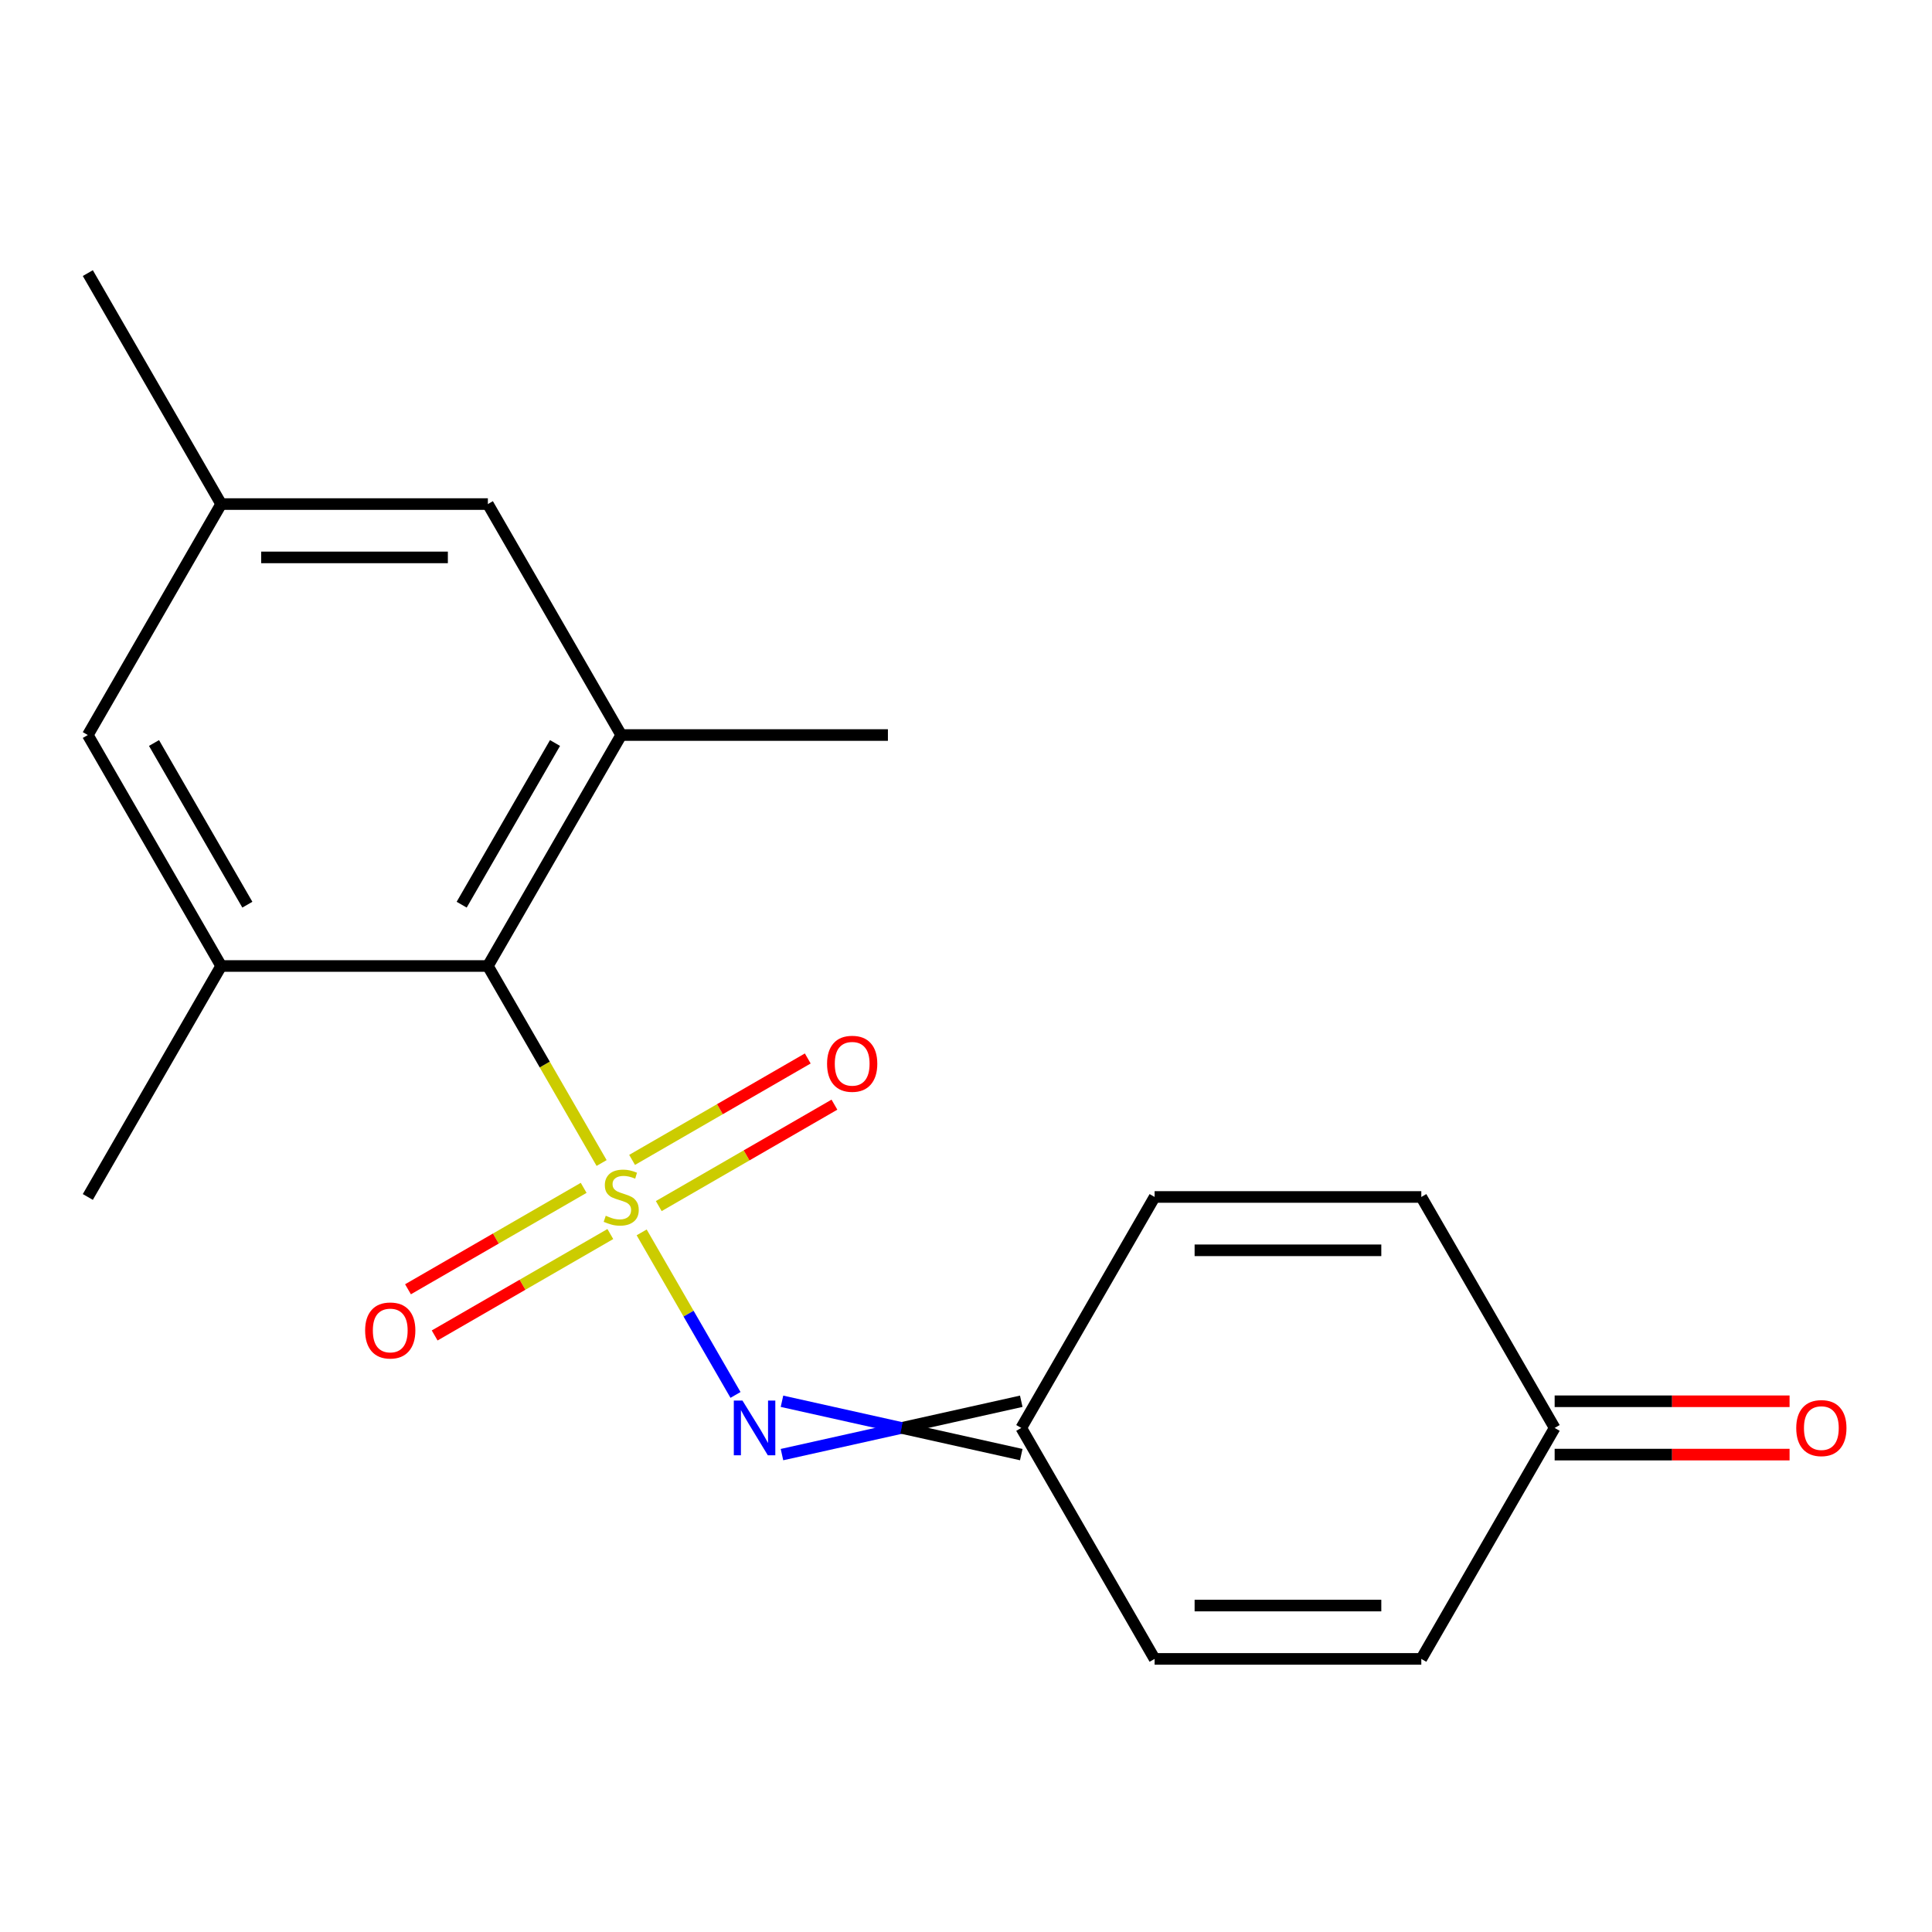 <?xml version='1.0' encoding='iso-8859-1'?>
<svg version='1.1' baseProfile='full'
              xmlns='http://www.w3.org/2000/svg'
                      xmlns:rdkit='http://www.rdkit.org/xml'
                      xmlns:xlink='http://www.w3.org/1999/xlink'
                  xml:space='preserve'
width='1000px' height='1000px' viewBox='0 0 1000 1000'>
<!-- END OF HEADER -->
<rect style='opacity:1.0;fill:#FFFFFF;stroke:none' width='1000' height='1000' x='0' y='0'> </rect>
<path class='bond-0' d='M 311.394,601.977 L 281.956,550.989' style='fill:none;fill-rule:evenodd;stroke:#CCCC00;stroke-width:6px;stroke-linecap:butt;stroke-linejoin:miter;stroke-opacity:1' />
<path class='bond-0' d='M 281.956,550.989 L 252.518,500' style='fill:none;fill-rule:evenodd;stroke:#000000;stroke-width:6px;stroke-linecap:butt;stroke-linejoin:miter;stroke-opacity:1' />
<path class='bond-1' d='M 332.123,637.879 L 356.41,679.947' style='fill:none;fill-rule:evenodd;stroke:#CCCC00;stroke-width:6px;stroke-linecap:butt;stroke-linejoin:miter;stroke-opacity:1' />
<path class='bond-1' d='M 356.41,679.947 L 380.698,722.014' style='fill:none;fill-rule:evenodd;stroke:#0000FF;stroke-width:6px;stroke-linecap:butt;stroke-linejoin:miter;stroke-opacity:1' />
<path class='bond-4' d='M 302.106,614.828 L 256.642,641.077' style='fill:none;fill-rule:evenodd;stroke:#CCCC00;stroke-width:6px;stroke-linecap:butt;stroke-linejoin:miter;stroke-opacity:1' />
<path class='bond-4' d='M 256.642,641.077 L 211.178,667.325' style='fill:none;fill-rule:evenodd;stroke:#FF0000;stroke-width:6px;stroke-linecap:butt;stroke-linejoin:miter;stroke-opacity:1' />
<path class='bond-4' d='M 315.91,638.738 L 270.446,664.986' style='fill:none;fill-rule:evenodd;stroke:#CCCC00;stroke-width:6px;stroke-linecap:butt;stroke-linejoin:miter;stroke-opacity:1' />
<path class='bond-4' d='M 270.446,664.986 L 224.982,691.235' style='fill:none;fill-rule:evenodd;stroke:#FF0000;stroke-width:6px;stroke-linecap:butt;stroke-linejoin:miter;stroke-opacity:1' />
<path class='bond-5' d='M 340.972,624.268 L 386.436,598.02' style='fill:none;fill-rule:evenodd;stroke:#CCCC00;stroke-width:6px;stroke-linecap:butt;stroke-linejoin:miter;stroke-opacity:1' />
<path class='bond-5' d='M 386.436,598.02 L 431.9,571.771' style='fill:none;fill-rule:evenodd;stroke:#FF0000;stroke-width:6px;stroke-linecap:butt;stroke-linejoin:miter;stroke-opacity:1' />
<path class='bond-5' d='M 327.168,600.358 L 372.632,574.11' style='fill:none;fill-rule:evenodd;stroke:#CCCC00;stroke-width:6px;stroke-linecap:butt;stroke-linejoin:miter;stroke-opacity:1' />
<path class='bond-5' d='M 372.632,574.11 L 418.096,547.861' style='fill:none;fill-rule:evenodd;stroke:#FF0000;stroke-width:6px;stroke-linecap:butt;stroke-linejoin:miter;stroke-opacity:1' />
<path class='bond-2' d='M 252.518,500 L 321.539,380.452' style='fill:none;fill-rule:evenodd;stroke:#000000;stroke-width:6px;stroke-linecap:butt;stroke-linejoin:miter;stroke-opacity:1' />
<path class='bond-2' d='M 238.961,468.264 L 287.276,384.58' style='fill:none;fill-rule:evenodd;stroke:#000000;stroke-width:6px;stroke-linecap:butt;stroke-linejoin:miter;stroke-opacity:1' />
<path class='bond-3' d='M 252.518,500 L 114.476,500' style='fill:none;fill-rule:evenodd;stroke:#000000;stroke-width:6px;stroke-linecap:butt;stroke-linejoin:miter;stroke-opacity:1' />
<path class='bond-6' d='M 404.751,752.9 L 466.677,739.096' style='fill:none;fill-rule:evenodd;stroke:#0000FF;stroke-width:6px;stroke-linecap:butt;stroke-linejoin:miter;stroke-opacity:1' />
<path class='bond-6' d='M 466.677,739.096 L 528.602,725.292' style='fill:none;fill-rule:evenodd;stroke:#000000;stroke-width:6px;stroke-linecap:butt;stroke-linejoin:miter;stroke-opacity:1' />
<path class='bond-6' d='M 404.751,725.292 L 466.677,739.096' style='fill:none;fill-rule:evenodd;stroke:#0000FF;stroke-width:6px;stroke-linecap:butt;stroke-linejoin:miter;stroke-opacity:1' />
<path class='bond-6' d='M 466.677,739.096 L 528.602,752.9' style='fill:none;fill-rule:evenodd;stroke:#000000;stroke-width:6px;stroke-linecap:butt;stroke-linejoin:miter;stroke-opacity:1' />
<path class='bond-12' d='M 321.539,380.452 L 252.518,260.904' style='fill:none;fill-rule:evenodd;stroke:#000000;stroke-width:6px;stroke-linecap:butt;stroke-linejoin:miter;stroke-opacity:1' />
<path class='bond-16' d='M 321.539,380.452 L 459.581,380.452' style='fill:none;fill-rule:evenodd;stroke:#000000;stroke-width:6px;stroke-linecap:butt;stroke-linejoin:miter;stroke-opacity:1' />
<path class='bond-13' d='M 114.476,500 L 45.455,380.452' style='fill:none;fill-rule:evenodd;stroke:#000000;stroke-width:6px;stroke-linecap:butt;stroke-linejoin:miter;stroke-opacity:1' />
<path class='bond-13' d='M 128.032,468.264 L 79.717,384.58' style='fill:none;fill-rule:evenodd;stroke:#000000;stroke-width:6px;stroke-linecap:butt;stroke-linejoin:miter;stroke-opacity:1' />
<path class='bond-17' d='M 114.476,500 L 45.455,619.548' style='fill:none;fill-rule:evenodd;stroke:#000000;stroke-width:6px;stroke-linecap:butt;stroke-linejoin:miter;stroke-opacity:1' />
<path class='bond-7' d='M 528.602,739.096 L 597.624,858.644' style='fill:none;fill-rule:evenodd;stroke:#000000;stroke-width:6px;stroke-linecap:butt;stroke-linejoin:miter;stroke-opacity:1' />
<path class='bond-8' d='M 528.602,739.096 L 597.624,619.548' style='fill:none;fill-rule:evenodd;stroke:#000000;stroke-width:6px;stroke-linecap:butt;stroke-linejoin:miter;stroke-opacity:1' />
<path class='bond-10' d='M 597.624,858.644 L 735.666,858.644' style='fill:none;fill-rule:evenodd;stroke:#000000;stroke-width:6px;stroke-linecap:butt;stroke-linejoin:miter;stroke-opacity:1' />
<path class='bond-10' d='M 618.33,831.036 L 714.96,831.036' style='fill:none;fill-rule:evenodd;stroke:#000000;stroke-width:6px;stroke-linecap:butt;stroke-linejoin:miter;stroke-opacity:1' />
<path class='bond-9' d='M 597.624,619.548 L 735.666,619.548' style='fill:none;fill-rule:evenodd;stroke:#000000;stroke-width:6px;stroke-linecap:butt;stroke-linejoin:miter;stroke-opacity:1' />
<path class='bond-9' d='M 618.33,647.157 L 714.96,647.157' style='fill:none;fill-rule:evenodd;stroke:#000000;stroke-width:6px;stroke-linecap:butt;stroke-linejoin:miter;stroke-opacity:1' />
<path class='bond-11' d='M 735.666,619.548 L 804.687,739.096' style='fill:none;fill-rule:evenodd;stroke:#000000;stroke-width:6px;stroke-linecap:butt;stroke-linejoin:miter;stroke-opacity:1' />
<path class='bond-20' d='M 735.666,858.644 L 804.687,739.096' style='fill:none;fill-rule:evenodd;stroke:#000000;stroke-width:6px;stroke-linecap:butt;stroke-linejoin:miter;stroke-opacity:1' />
<path class='bond-15' d='M 804.687,752.9 L 865.483,752.9' style='fill:none;fill-rule:evenodd;stroke:#000000;stroke-width:6px;stroke-linecap:butt;stroke-linejoin:miter;stroke-opacity:1' />
<path class='bond-15' d='M 865.483,752.9 L 926.278,752.9' style='fill:none;fill-rule:evenodd;stroke:#FF0000;stroke-width:6px;stroke-linecap:butt;stroke-linejoin:miter;stroke-opacity:1' />
<path class='bond-15' d='M 804.687,725.292 L 865.483,725.292' style='fill:none;fill-rule:evenodd;stroke:#000000;stroke-width:6px;stroke-linecap:butt;stroke-linejoin:miter;stroke-opacity:1' />
<path class='bond-15' d='M 865.483,725.292 L 926.278,725.292' style='fill:none;fill-rule:evenodd;stroke:#FF0000;stroke-width:6px;stroke-linecap:butt;stroke-linejoin:miter;stroke-opacity:1' />
<path class='bond-19' d='M 252.518,260.904 L 114.476,260.904' style='fill:none;fill-rule:evenodd;stroke:#000000;stroke-width:6px;stroke-linecap:butt;stroke-linejoin:miter;stroke-opacity:1' />
<path class='bond-19' d='M 231.812,288.512 L 135.182,288.512' style='fill:none;fill-rule:evenodd;stroke:#000000;stroke-width:6px;stroke-linecap:butt;stroke-linejoin:miter;stroke-opacity:1' />
<path class='bond-14' d='M 45.455,380.452 L 114.476,260.904' style='fill:none;fill-rule:evenodd;stroke:#000000;stroke-width:6px;stroke-linecap:butt;stroke-linejoin:miter;stroke-opacity:1' />
<path class='bond-18' d='M 114.476,260.904 L 45.455,141.356' style='fill:none;fill-rule:evenodd;stroke:#000000;stroke-width:6px;stroke-linecap:butt;stroke-linejoin:miter;stroke-opacity:1' />
<path  class='atom-0' d='M 313.539 629.268
Q 313.859 629.388, 315.179 629.948
Q 316.499 630.508, 317.939 630.868
Q 319.419 631.188, 320.859 631.188
Q 323.539 631.188, 325.099 629.908
Q 326.659 628.588, 326.659 626.308
Q 326.659 624.748, 325.859 623.788
Q 325.099 622.828, 323.899 622.308
Q 322.699 621.788, 320.699 621.188
Q 318.179 620.428, 316.659 619.708
Q 315.179 618.988, 314.099 617.468
Q 313.059 615.948, 313.059 613.388
Q 313.059 609.828, 315.459 607.628
Q 317.899 605.428, 322.699 605.428
Q 325.979 605.428, 329.699 606.988
L 328.779 610.068
Q 325.379 608.668, 322.819 608.668
Q 320.059 608.668, 318.539 609.828
Q 317.019 610.948, 317.059 612.908
Q 317.059 614.428, 317.819 615.348
Q 318.619 616.268, 319.739 616.788
Q 320.899 617.308, 322.819 617.908
Q 325.379 618.708, 326.899 619.508
Q 328.419 620.308, 329.499 621.948
Q 330.619 623.548, 330.619 626.308
Q 330.619 630.228, 327.979 632.348
Q 325.379 634.428, 321.019 634.428
Q 318.499 634.428, 316.579 633.868
Q 314.699 633.348, 312.459 632.428
L 313.539 629.268
' fill='#CCCC00'/>
<path  class='atom-2' d='M 384.3 724.936
L 393.58 739.936
Q 394.5 741.416, 395.98 744.096
Q 397.46 746.776, 397.54 746.936
L 397.54 724.936
L 401.3 724.936
L 401.3 753.256
L 397.42 753.256
L 387.46 736.856
Q 386.3 734.936, 385.06 732.736
Q 383.86 730.536, 383.5 729.856
L 383.5 753.256
L 379.82 753.256
L 379.82 724.936
L 384.3 724.936
' fill='#0000FF'/>
<path  class='atom-5' d='M 188.991 688.649
Q 188.991 681.849, 192.351 678.049
Q 195.711 674.249, 201.991 674.249
Q 208.271 674.249, 211.631 678.049
Q 214.991 681.849, 214.991 688.649
Q 214.991 695.529, 211.591 699.449
Q 208.191 703.329, 201.991 703.329
Q 195.751 703.329, 192.351 699.449
Q 188.991 695.569, 188.991 688.649
M 201.991 700.129
Q 206.311 700.129, 208.631 697.249
Q 210.991 694.329, 210.991 688.649
Q 210.991 683.089, 208.631 680.289
Q 206.311 677.449, 201.991 677.449
Q 197.671 677.449, 195.311 680.249
Q 192.991 683.049, 192.991 688.649
Q 192.991 694.369, 195.311 697.249
Q 197.671 700.129, 201.991 700.129
' fill='#FF0000'/>
<path  class='atom-6' d='M 428.087 550.607
Q 428.087 543.807, 431.447 540.007
Q 434.807 536.207, 441.087 536.207
Q 447.367 536.207, 450.727 540.007
Q 454.087 543.807, 454.087 550.607
Q 454.087 557.487, 450.687 561.407
Q 447.287 565.287, 441.087 565.287
Q 434.847 565.287, 431.447 561.407
Q 428.087 557.527, 428.087 550.607
M 441.087 562.087
Q 445.407 562.087, 447.727 559.207
Q 450.087 556.287, 450.087 550.607
Q 450.087 545.047, 447.727 542.247
Q 445.407 539.407, 441.087 539.407
Q 436.767 539.407, 434.407 542.207
Q 432.087 545.007, 432.087 550.607
Q 432.087 556.327, 434.407 559.207
Q 436.767 562.087, 441.087 562.087
' fill='#FF0000'/>
<path  class='atom-16' d='M 929.729 739.176
Q 929.729 732.376, 933.089 728.576
Q 936.449 724.776, 942.729 724.776
Q 949.009 724.776, 952.369 728.576
Q 955.729 732.376, 955.729 739.176
Q 955.729 746.056, 952.329 749.976
Q 948.929 753.856, 942.729 753.856
Q 936.489 753.856, 933.089 749.976
Q 929.729 746.096, 929.729 739.176
M 942.729 750.656
Q 947.049 750.656, 949.369 747.776
Q 951.729 744.856, 951.729 739.176
Q 951.729 733.616, 949.369 730.816
Q 947.049 727.976, 942.729 727.976
Q 938.409 727.976, 936.049 730.776
Q 933.729 733.576, 933.729 739.176
Q 933.729 744.896, 936.049 747.776
Q 938.409 750.656, 942.729 750.656
' fill='#FF0000'/>
</svg>
